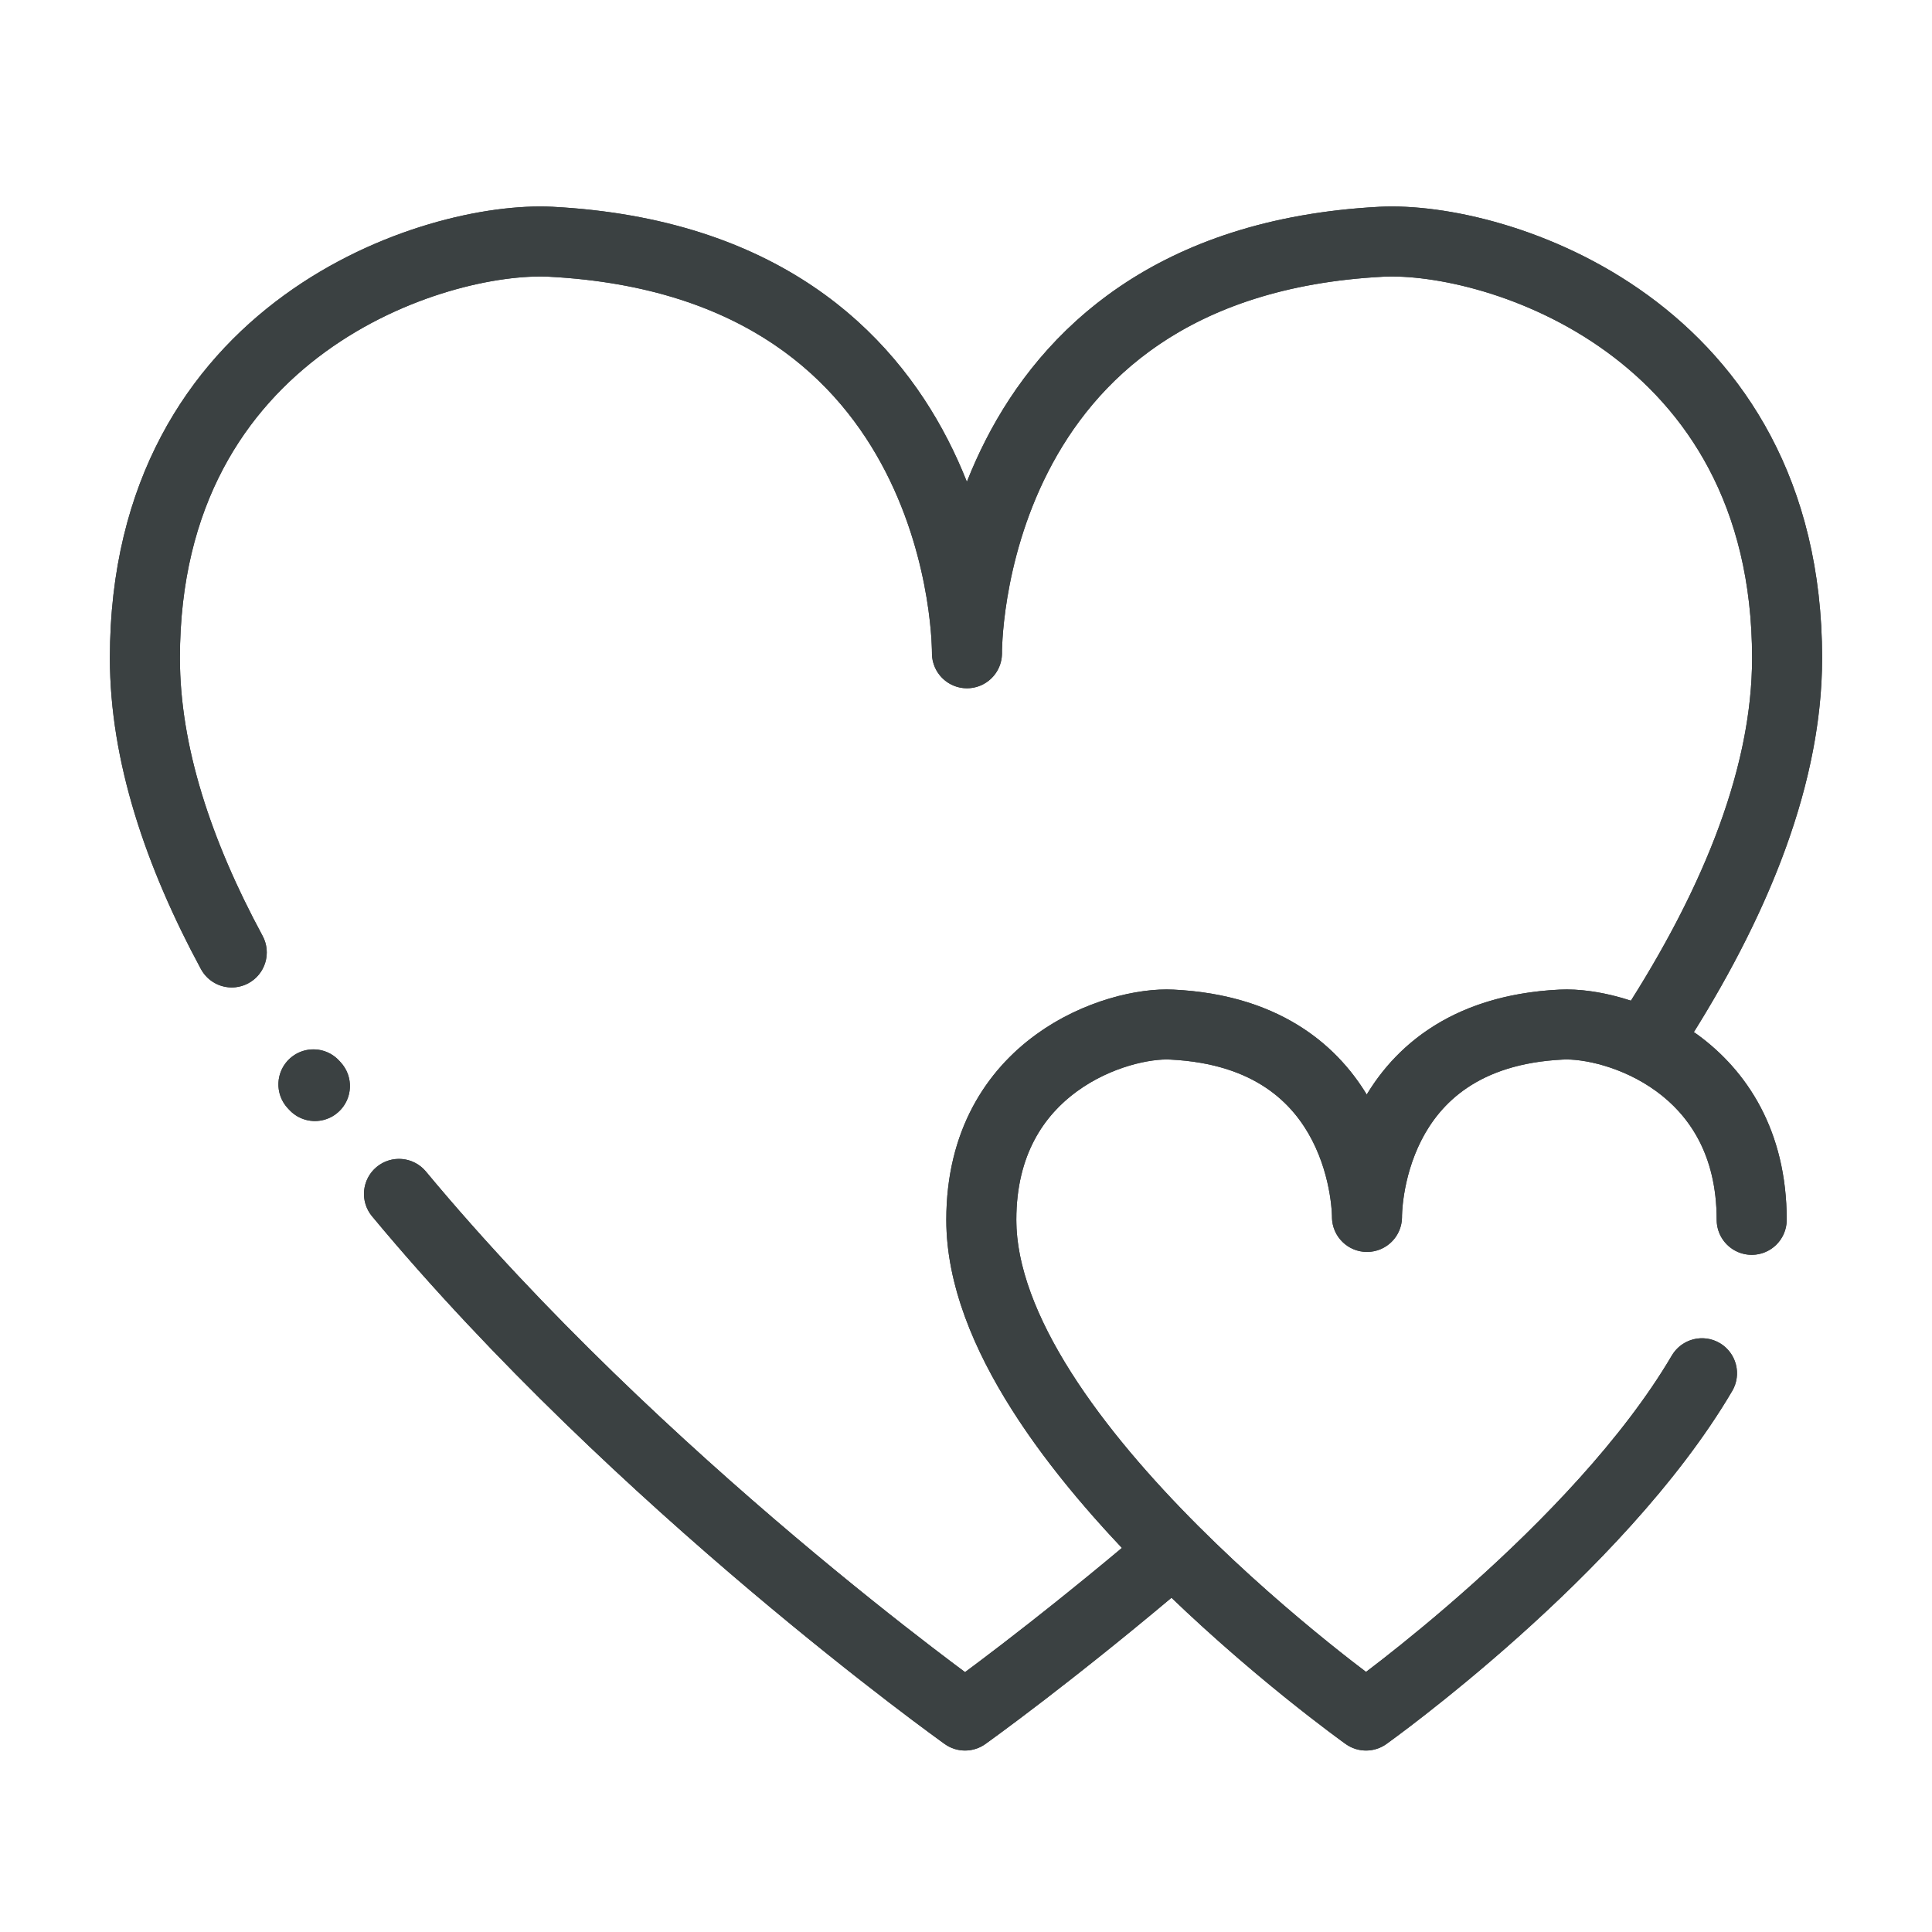 <svg width="40" height="40" viewBox="0 0 40 40" fill="none" xmlns="http://www.w3.org/2000/svg">
<path d="M4.798 19.719C3.693 17.672 3 15.601 3 13.624C3 6.769 9.023 4.886 11.401 5.005C20.119 5.461 20.02 13.525 20.02 13.525C20.02 13.525 19.921 5.461 28.599 5.005C30.977 4.886 37 6.769 37 13.624C37 16.206 35.81 18.954 34.06 21.598M6.489 22.451L6.52 22.485M8.261 24.719C13.247 30.718 19.98 35.518 19.98 35.518C19.98 35.518 21.807 34.217 24.263 32.123" stroke="#3B4142" stroke-width="1.45" stroke-linecap="round" stroke-linejoin="round"/>
<path d="M36.267 25.255C36.267 22.045 33.454 21.154 32.324 21.213C28.243 21.411 28.302 25.195 28.302 25.195C28.302 25.195 28.342 21.411 24.26 21.213C23.151 21.154 20.317 22.045 20.317 25.255C20.317 29.852 28.282 35.518 28.282 35.518C28.282 35.518 33.081 32.101 35.238 28.432" stroke="#3B4142" stroke-width="1.45" stroke-linecap="round" stroke-linejoin="round"/>
<path fill-rule="evenodd" clip-rule="evenodd" d="M11.437 4.281C10.084 4.213 7.82 4.702 5.882 6.113C3.905 7.552 2.275 9.948 2.275 13.624C2.275 15.765 3.023 17.957 4.16 20.064C4.35 20.416 4.79 20.548 5.142 20.357C5.495 20.167 5.626 19.727 5.436 19.375C4.362 17.387 3.725 15.437 3.725 13.624C3.725 10.445 5.106 8.472 6.735 7.285C8.403 6.071 10.339 5.678 11.364 5.729C15.444 5.943 17.378 7.905 18.335 9.767C18.824 10.719 19.065 11.665 19.184 12.377C19.243 12.731 19.27 13.024 19.284 13.224C19.29 13.325 19.293 13.402 19.294 13.451C19.294 13.464 19.294 13.474 19.294 13.483C19.295 13.49 19.295 13.495 19.295 13.5L19.295 13.522L19.295 13.529L19.295 13.532L19.295 13.533C19.3 13.93 19.623 14.25 20.02 14.25C20.417 14.25 20.74 13.93 20.745 13.533L20.745 13.532L20.745 13.529L20.745 13.522L20.745 13.5C20.745 13.489 20.745 13.472 20.745 13.451C20.747 13.401 20.75 13.324 20.756 13.224C20.769 13.023 20.796 12.731 20.855 12.376C20.973 11.664 21.214 10.718 21.701 9.766C22.653 7.903 24.578 5.943 28.636 5.729C29.661 5.678 31.597 6.071 33.264 7.285C34.894 8.472 36.275 10.445 36.275 13.624C36.275 15.851 35.306 18.281 33.766 20.718C33.212 20.535 32.687 20.468 32.288 20.489C30.156 20.593 28.947 21.584 28.297 22.662C27.642 21.584 26.429 20.593 24.297 20.489C23.575 20.451 22.426 20.708 21.446 21.422C20.426 22.164 19.592 23.401 19.592 25.255C19.592 26.602 20.17 27.957 20.95 29.186C21.591 30.198 22.4 31.172 23.228 32.048C22.248 32.868 21.395 33.542 20.759 34.031C20.442 34.275 20.178 34.472 19.98 34.62C19.801 34.486 19.569 34.312 19.291 34.099C18.59 33.561 17.601 32.781 16.458 31.814C14.169 29.879 11.274 27.209 8.818 24.255C8.562 23.947 8.105 23.905 7.797 24.161C7.489 24.417 7.447 24.874 7.703 25.182C10.234 28.227 13.199 30.957 15.522 32.922C16.686 33.905 17.692 34.7 18.409 35.25C18.767 35.524 19.053 35.738 19.251 35.883C19.349 35.956 19.426 36.012 19.478 36.05L19.538 36.093L19.553 36.104L19.557 36.107L19.559 36.108C19.811 36.288 20.149 36.288 20.401 36.108L20.407 36.104L20.424 36.092L20.489 36.045C20.545 36.004 20.628 35.944 20.734 35.865C20.948 35.708 21.256 35.477 21.642 35.181C22.313 34.665 23.216 33.951 24.254 33.08C25.111 33.902 25.939 34.605 26.582 35.125C26.963 35.432 27.281 35.677 27.504 35.845C27.616 35.929 27.704 35.994 27.765 36.039C27.782 36.051 27.796 36.062 27.809 36.071C27.819 36.078 27.828 36.085 27.836 36.09L27.855 36.104L27.86 36.107L27.861 36.108L27.862 36.109C27.862 36.109 27.862 36.109 28.282 35.518L27.862 36.109C28.114 36.288 28.451 36.288 28.703 36.109L28.282 35.518C28.703 36.109 28.703 36.109 28.703 36.109L28.703 36.108L28.704 36.108L28.708 36.105L28.72 36.097L28.763 36.066C28.801 36.038 28.855 35.998 28.925 35.946C29.065 35.843 29.265 35.691 29.512 35.498C30.005 35.113 30.685 34.561 31.434 33.892C32.921 32.564 34.727 30.732 35.863 28.8C36.066 28.454 35.951 28.01 35.606 27.807C35.261 27.604 34.816 27.72 34.613 28.065C33.592 29.801 31.921 31.512 30.468 32.81C29.748 33.454 29.093 33.985 28.619 34.356C28.493 34.454 28.38 34.541 28.282 34.615C28.078 34.461 27.808 34.252 27.493 33.997C26.76 33.405 25.785 32.57 24.812 31.598C23.837 30.623 22.882 29.526 22.174 28.41C21.46 27.283 21.042 26.206 21.042 25.255C21.042 23.899 21.625 23.085 22.299 22.594C23.013 22.075 23.834 21.916 24.221 21.937L24.225 21.937C25.986 22.023 26.776 22.85 27.167 23.611C27.374 24.012 27.478 24.414 27.529 24.721C27.555 24.873 27.567 24.997 27.573 25.08C27.575 25.122 27.576 25.153 27.577 25.171L27.577 25.187L27.577 25.198L27.577 25.203L27.577 25.205L27.577 25.206C27.577 25.206 27.577 25.207 28.302 25.195L27.577 25.207C27.584 25.603 27.907 25.921 28.304 25.92C28.701 25.919 29.023 25.6 29.027 25.203L28.302 25.195C29.027 25.203 29.027 25.203 29.027 25.202L29.027 25.201L29.027 25.199L29.027 25.194L29.027 25.183L29.027 25.168C29.028 25.149 29.029 25.118 29.031 25.077C29.036 24.994 29.047 24.869 29.072 24.717C29.122 24.411 29.224 24.008 29.428 23.608C29.815 22.85 30.599 22.023 32.359 21.937L32.362 21.937C32.761 21.916 33.582 22.076 34.292 22.593C34.963 23.083 35.542 23.897 35.542 25.255C35.542 25.655 35.867 25.98 36.267 25.98C36.668 25.98 36.992 25.655 36.992 25.255C36.992 23.403 36.165 22.166 35.147 21.422C35.121 21.404 35.096 21.386 35.07 21.368C36.637 18.858 37.725 16.198 37.725 13.624C37.725 9.948 36.094 7.552 34.118 6.113C32.18 4.702 29.916 4.213 28.563 4.281L28.561 4.281C23.942 4.524 21.577 6.823 20.41 9.106C20.26 9.399 20.13 9.69 20.018 9.975C19.905 9.69 19.775 9.398 19.624 9.105C18.451 6.821 16.076 4.524 11.439 4.281L11.437 4.281ZM19.98 35.518C19.559 36.108 19.559 36.108 19.559 36.108L19.98 35.518ZM20.401 36.108C20.401 36.108 20.401 36.108 19.98 35.518L20.401 36.108ZM20.02 13.525C19.295 13.534 19.295 13.534 19.295 13.533L20.02 13.525ZM20.745 13.533C20.745 13.534 20.745 13.534 20.02 13.525L20.745 13.533ZM7.024 21.962C6.753 21.666 6.295 21.646 6 21.916C5.704 22.187 5.684 22.645 5.954 22.941L5.985 22.974C6.255 23.27 6.714 23.29 7.009 23.02C7.305 22.75 7.325 22.291 7.055 21.996L7.024 21.962Z" fill="#3B4142"/>
</svg>
